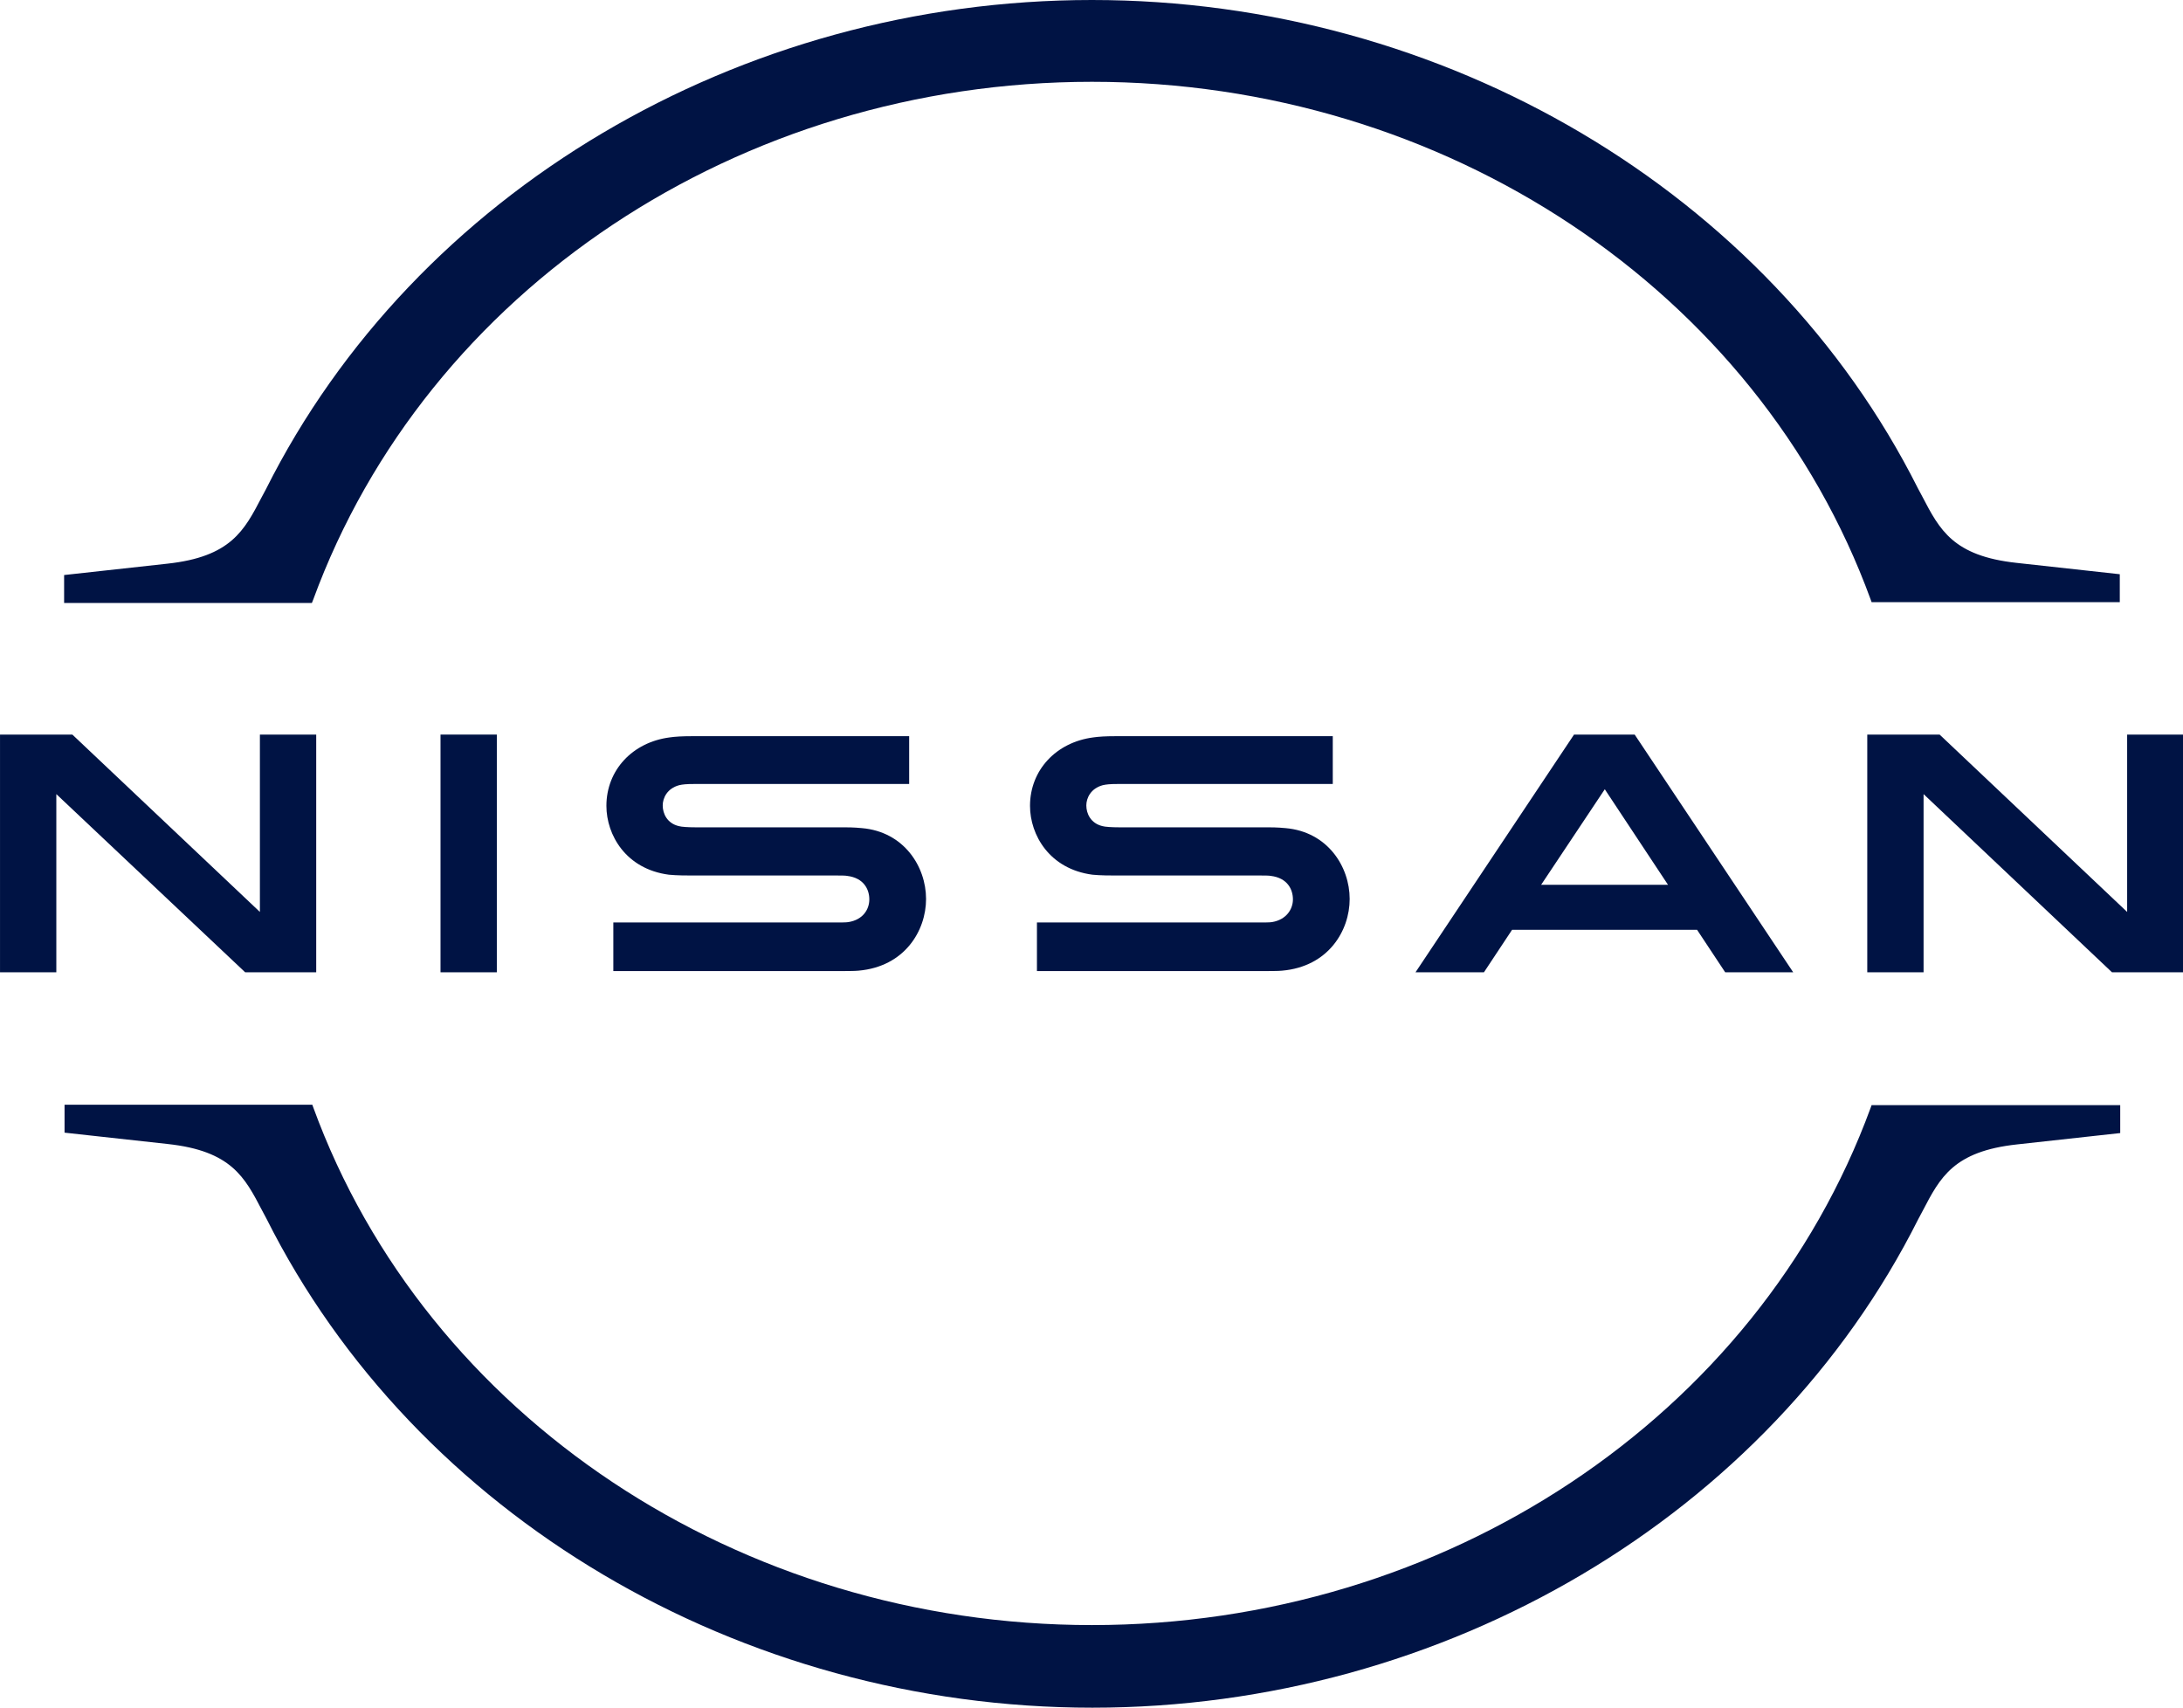 <svg width="248" height="194" viewBox="0 0 248 194" fill="none" xmlns="http://www.w3.org/2000/svg">
<g clip-path="url(#clip0_135_84)">
<path d="M144.521 104.751C144.325 104.797 143.537 104.797 143.193 104.797H117.802V110.317H143.636C143.833 110.317 145.358 110.317 145.653 110.271C150.918 109.811 153.329 105.717 153.329 102.128C153.329 98.448 150.82 94.492 146.047 94.078C145.112 93.986 144.325 93.986 143.98 93.986H127.102C126.364 93.986 125.528 93.94 125.233 93.848C123.904 93.526 123.412 92.422 123.412 91.501C123.412 90.673 123.904 89.569 125.282 89.201C125.675 89.109 126.118 89.063 127.053 89.063H151.41V83.635H126.659C125.626 83.635 124.839 83.681 124.199 83.773C119.967 84.325 117.015 87.499 117.015 91.547C117.015 94.86 119.229 98.724 124.101 99.368C124.986 99.46 126.217 99.46 126.758 99.46H143.193C143.488 99.46 144.226 99.46 144.374 99.506C146.244 99.736 146.883 101.024 146.883 102.174C146.883 103.279 146.145 104.475 144.521 104.751Z" fill="#001344"/>
<path d="M96.397 104.751C96.201 104.797 95.413 104.797 95.118 104.797H69.678V110.317H95.512C95.709 110.317 97.234 110.317 97.529 110.271C102.794 109.811 105.205 105.717 105.205 102.128C105.205 98.448 102.696 94.492 97.923 94.078C96.988 93.986 96.201 93.986 95.856 93.986H78.978C78.24 93.986 77.404 93.94 77.109 93.848C75.78 93.526 75.288 92.422 75.288 91.501C75.288 90.673 75.78 89.569 77.158 89.201C77.551 89.109 77.994 89.063 78.929 89.063H103.286V83.635H78.535C77.502 83.635 76.715 83.681 76.075 83.773C71.843 84.325 68.891 87.499 68.891 91.547C68.891 94.86 71.105 98.724 75.977 99.368C76.862 99.46 78.093 99.46 78.634 99.46H95.069C95.364 99.46 96.102 99.46 96.25 99.506C98.12 99.736 98.759 101.024 98.759 102.174C98.759 103.279 98.07 104.475 96.397 104.751Z" fill="#001344"/>
<path d="M56.442 83.451H50.045V110.456H56.442V83.451Z" fill="#001344"/>
<path d="M35.923 110.456V83.451H29.526V103.601L8.219 83.451H0.002V110.456H6.399V90.214L27.853 110.456H35.923Z" fill="#001344"/>
<path d="M241.655 83.451V103.601L220.349 83.451H212.131V110.456H218.528V90.214L239.933 110.456H248.003V83.451H241.655Z" fill="#001344"/>
<path d="M178.818 83.451L160.809 110.456H168.583L171.782 105.625H192.793L195.991 110.456H203.717L185.707 83.451H178.818ZM189.496 100.519H175.079L182.312 89.662L189.496 100.519Z" fill="#001344"/>
<path d="M35.578 68.132C48.47 32.939 83.997 9.293 124.052 9.293C164.106 9.293 199.682 32.939 212.525 68.132L212.623 68.408H240.819V65.234L229.107 63.946C221.874 63.164 220.349 60.173 218.38 56.401L217.888 55.481C200.961 21.806 164.106 0 124.052 0C83.948 0 47.142 21.806 30.215 55.573L29.723 56.493C27.754 60.266 26.229 63.256 18.996 64.038L7.284 65.326V68.5H35.431L35.578 68.132Z" fill="#001344"/>
<path d="M212.623 125.546L212.525 125.822C199.633 161.015 164.106 184.615 124.052 184.615C83.997 184.615 48.421 160.969 35.578 125.776L35.48 125.5H7.334V128.674L19.045 129.962C26.278 130.744 27.803 133.735 29.772 137.507L30.264 138.427C47.191 172.194 84.047 194 124.101 194C164.155 194 201.011 172.194 217.938 138.473L218.43 137.553C220.398 133.781 221.923 130.79 229.157 130.008L240.868 128.72V125.546H212.623Z" fill="#001344"/>
</g>
<defs>
<clipPath id="clip0_135_84">
<rect width="248" height="194" fill="white"/>
</clipPath>
</defs>
</svg>
